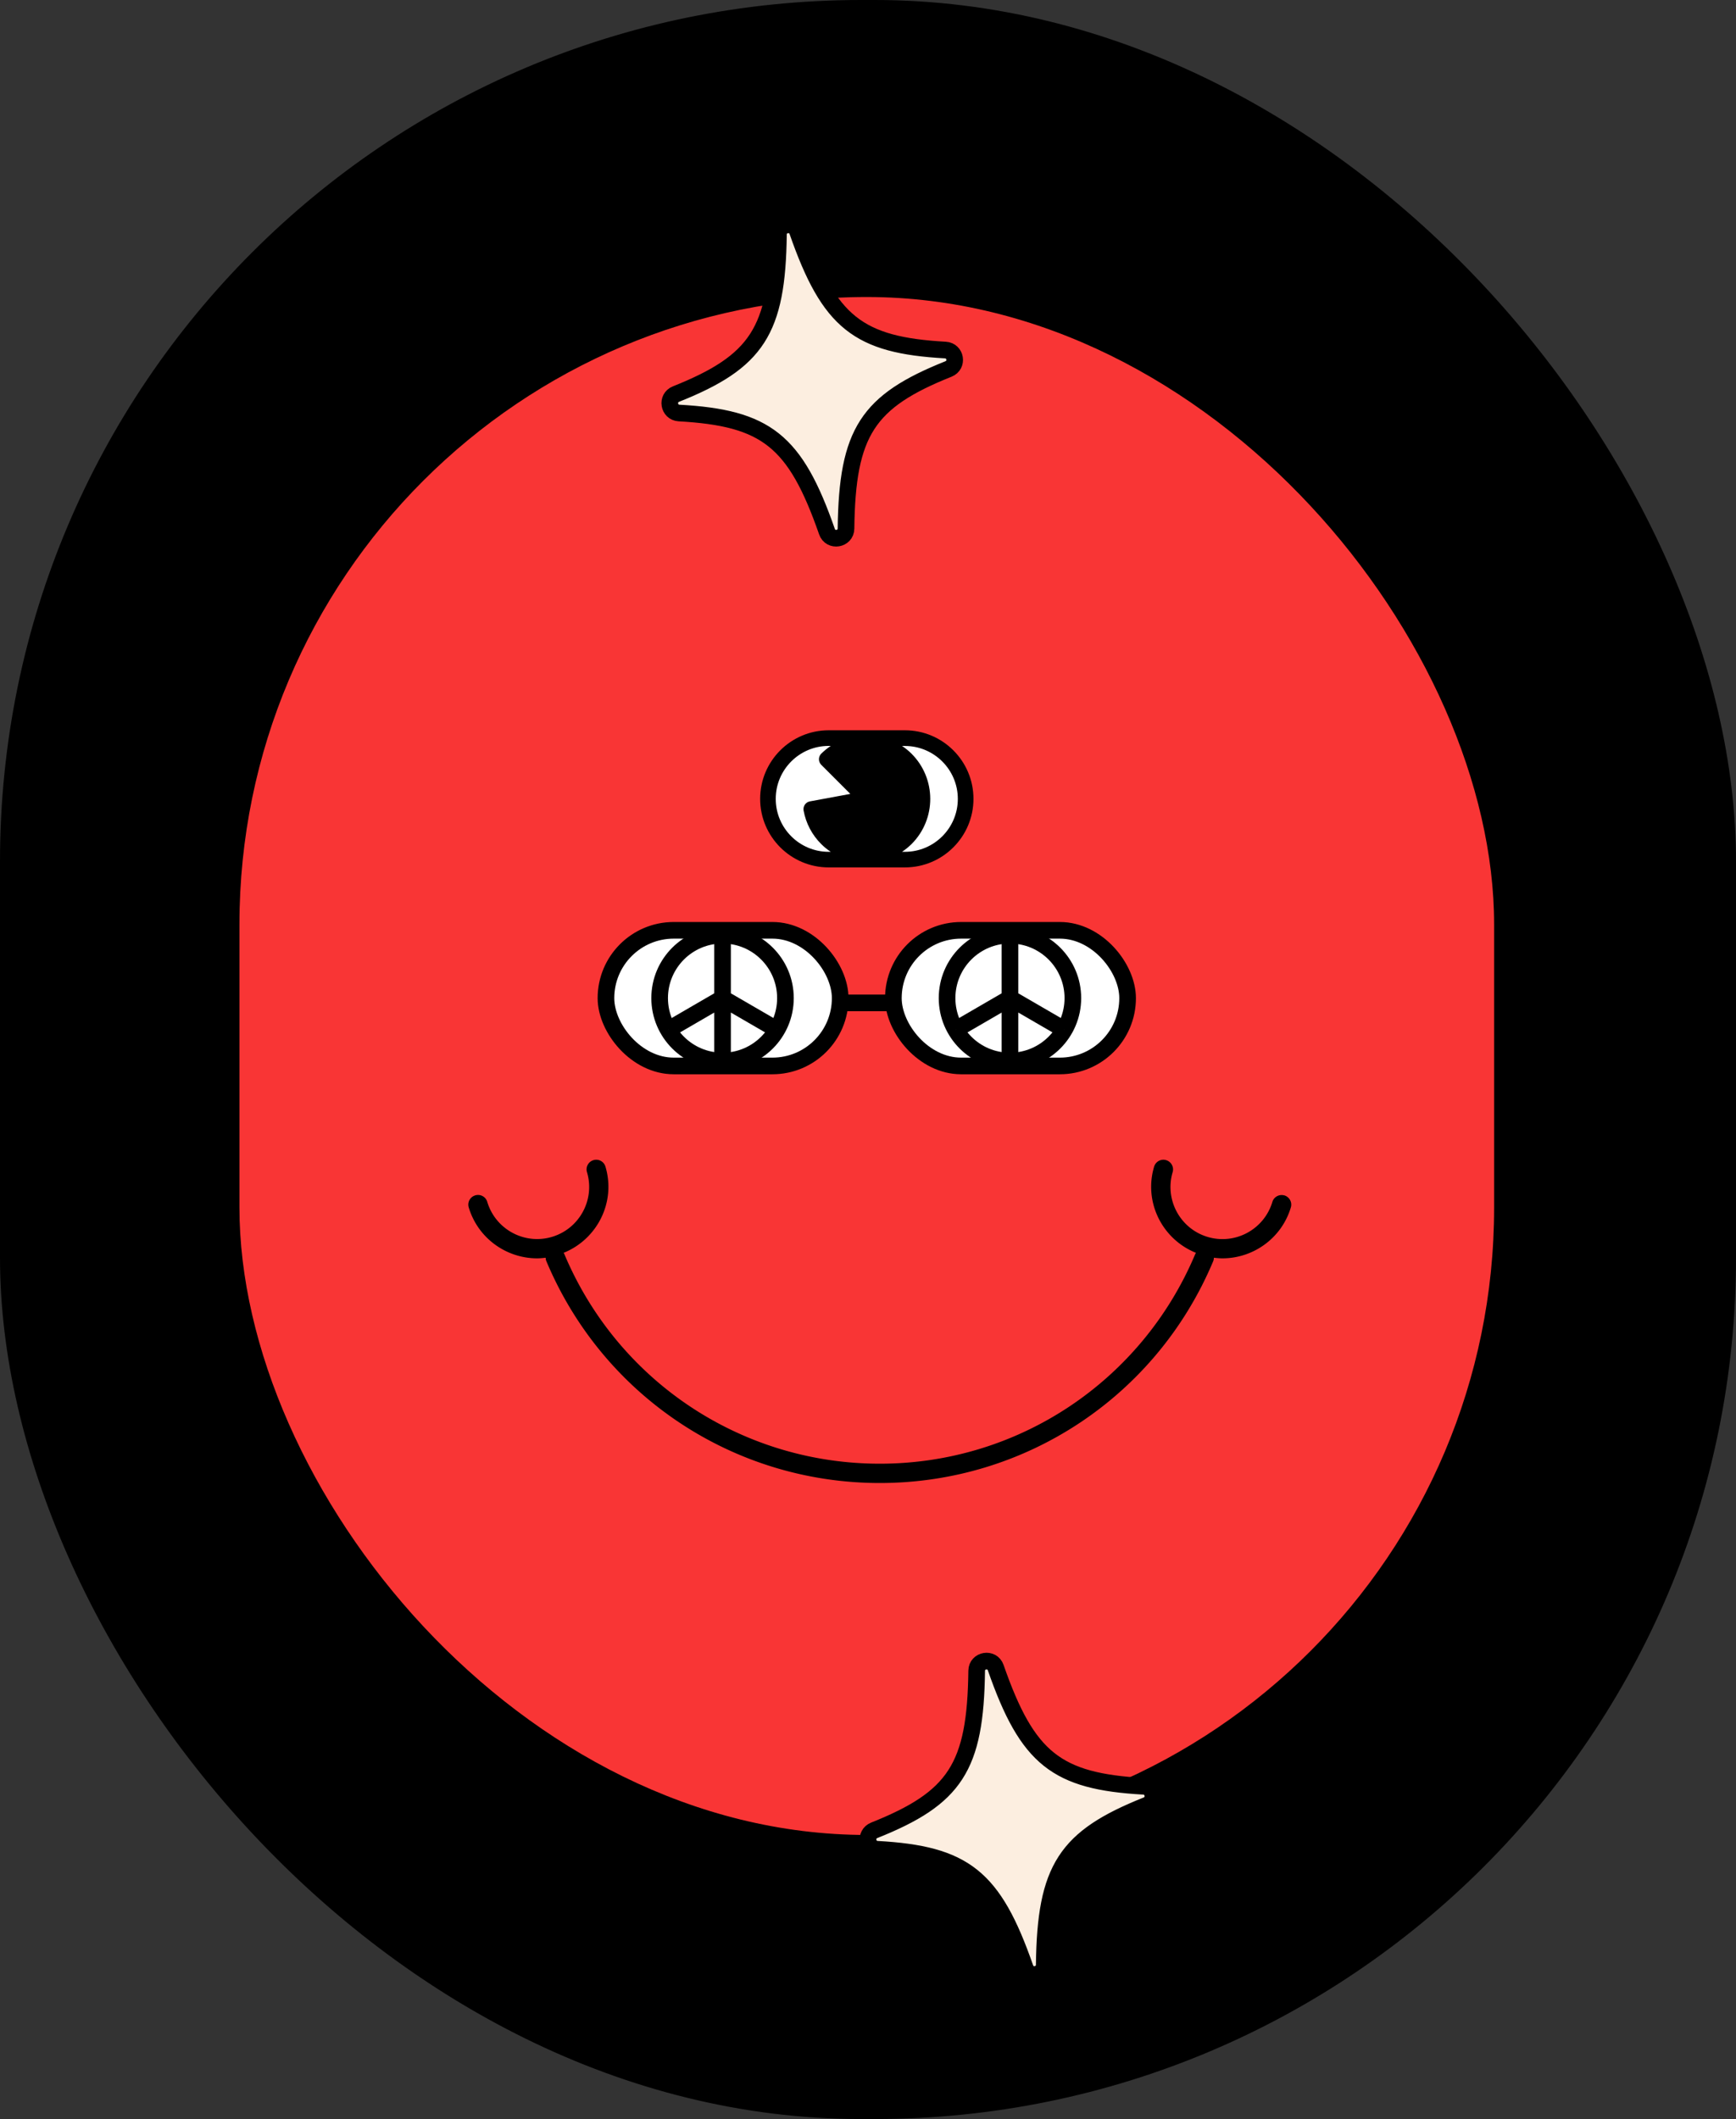 <svg xmlns="http://www.w3.org/2000/svg" id="Calque_2" viewBox="0 0 312.99 381.98"><rect x="0" y="0" width="312.99" height="381.98" fill="#333333" stroke="none"/><defs><style>.cls-1,.cls-4{stroke:#000;stroke-miterlimit:10;stroke-width:3px}.cls-1{fill:#fff}.cls-6{fill:#fceee0}.cls-4{fill:none}</style></defs><g id="Calque_1-2"><rect width="309.99" height="378.98" x="1.5" y="1.5" rx="153.76" ry="153.76" style="stroke:#000;stroke-miterlimit:10;stroke-width:3px"/><rect width="229.21" height="280.23" x="41.67" y="52.04" rx="114.61" ry="114.61" style="stroke:#000;stroke-miterlimit:10;stroke-width:3px;fill:#f93535"/><path d="M231.57 215.49c-.93-.27-1.89.25-2.17 1.17-1.48 4.96-6.71 7.79-11.67 6.31s-7.78-6.71-6.31-11.67c.28-.92-.25-1.89-1.17-2.17s-1.89.25-2.17 1.17c-1.91 6.4 1.46 13.09 7.55 15.54-.03.06-.08.1-.11.16-9.65 22.99-31.98 37.85-56.9 37.85s-47.26-14.86-56.9-37.85c-.03-.06-.08-.1-.11-.16 6.08-2.45 9.46-9.14 7.55-15.54a1.73 1.73 0 0 0-2.16-1.17 1.73 1.73 0 0 0-1.17 2.16c1.48 4.96-1.35 10.19-6.31 11.67s-10.19-1.35-11.67-6.31a1.73 1.73 0 0 0-2.17-1.17c-.92.27-1.45 1.24-1.17 2.17 1.66 5.57 6.79 9.18 12.33 9.18.51 0 1.02-.05 1.54-.11 0 .21.04.42.13.63 10.19 24.29 33.78 39.98 60.11 39.98s49.92-15.69 60.11-39.98c.09-.21.12-.42.13-.63.52.06 1.03.11 1.54.11 5.54 0 10.67-3.61 12.33-9.18.28-.92-.25-1.89-1.17-2.17Z"/><path d="M163.15 154.96h-13.74c-6.05 0-10.95-4.9-10.95-10.95s4.9-10.95 10.95-10.95h13.74c6.05 0 10.95 4.9 10.95 10.95s-4.9 10.95-10.95 10.95" style="fill:#fff"/><path d="M163.15 131.64h-13.74c-6.82 0-12.36 5.54-12.36 12.36s5.54 12.36 12.36 12.36h13.74c6.82 0 12.36-5.54 12.36-12.36s-5.54-12.36-12.36-12.36M139.86 144c0-5.26 4.28-9.54 9.54-9.54h.38c-.61.41-1.18.87-1.72 1.4-.26.26-.41.62-.41 1s.15.73.41 1l5.25 5.25-7.3 1.35c-.37.07-.69.28-.9.59s-.29.69-.23 1.05c.42 2.3 1.52 4.4 3.18 6.05.53.53 1.11 1 1.72 1.4h-.38c-5.26 0-9.54-4.28-9.54-9.54Zm23.29 9.55h-.52c.61-.41 1.18-.87 1.72-1.4 4.49-4.49 4.49-11.79 0-16.28-.53-.53-1.11-1-1.72-1.4h.52c5.26 0 9.54 4.28 9.54 9.54s-4.28 9.54-9.54 9.54"/><rect width="42.23" height="24.45" x="109.25" y="167.7" class="cls-1" rx="12.22" ry="12.22"/><rect width="42.23" height="24.45" x="161.07" y="167.7" class="cls-1" rx="12.22" ry="12.22"/><path d="M151.48 180.78h10.03" class="cls-4"/><circle cx="130.27" cy="179.92" r="11.34" class="cls-1"/><path d="m140.08 185.61-9.81-5.69-9.8 5.69M130.27 191.26v-22.67" class="cls-1"/><circle cx="182.09" cy="179.92" r="11.34" class="cls-1"/><path d="m191.9 185.61-9.81-5.69-9.8 5.69M182.09 191.26v-22.67" class="cls-1"/><path d="M171.01 66.51c-14.59 5.83-18.27 11.37-18.48 28.77-.02 1.97-2.79 2.42-3.43.56-5.73-16.43-10.98-20.51-26.67-21.39-1.89-.11-2.32-2.7-.56-3.41 14.59-5.83 18.27-11.37 18.48-28.77.02-1.97 2.79-2.42 3.43-.56 5.73 16.43 10.98 20.51 26.67 21.39 1.89.11 2.32 2.7.56 3.41" class="cls-6"/><path d="M171.01 66.51c-14.59 5.83-18.27 11.37-18.48 28.77-.02 1.97-2.79 2.42-3.43.56-5.73-16.43-10.98-20.51-26.67-21.39-1.89-.11-2.32-2.7-.56-3.41 14.59-5.83 18.27-11.37 18.48-28.77.02-1.97 2.79-2.42 3.43-.56 5.73 16.43 10.98 20.51 26.67 21.39 1.89.11 2.32 2.7.56 3.41Z" class="cls-4"/><path d="M206.75 325.41c-14.59 5.83-18.27 11.37-18.48 28.77-.02 1.97-2.79 2.42-3.43.56-5.73-16.43-10.98-20.51-26.67-21.39-1.89-.11-2.32-2.7-.56-3.41 14.59-5.83 18.27-11.37 18.48-28.77.02-1.97 2.79-2.42 3.43-.56 5.73 16.43 10.98 20.51 26.67 21.39 1.89.11 2.32 2.7.56 3.41" class="cls-6"/><path d="M206.75 325.41c-14.59 5.83-18.27 11.37-18.48 28.77-.02 1.97-2.79 2.42-3.43.56-5.73-16.43-10.98-20.51-26.67-21.39-1.89-.11-2.32-2.7-.56-3.41 14.59-5.83 18.27-11.37 18.48-28.77.02-1.97 2.79-2.42 3.43-.56 5.73 16.43 10.98 20.51 26.67 21.39 1.89.11 2.32 2.7.56 3.41Z" class="cls-4"/></g></svg>